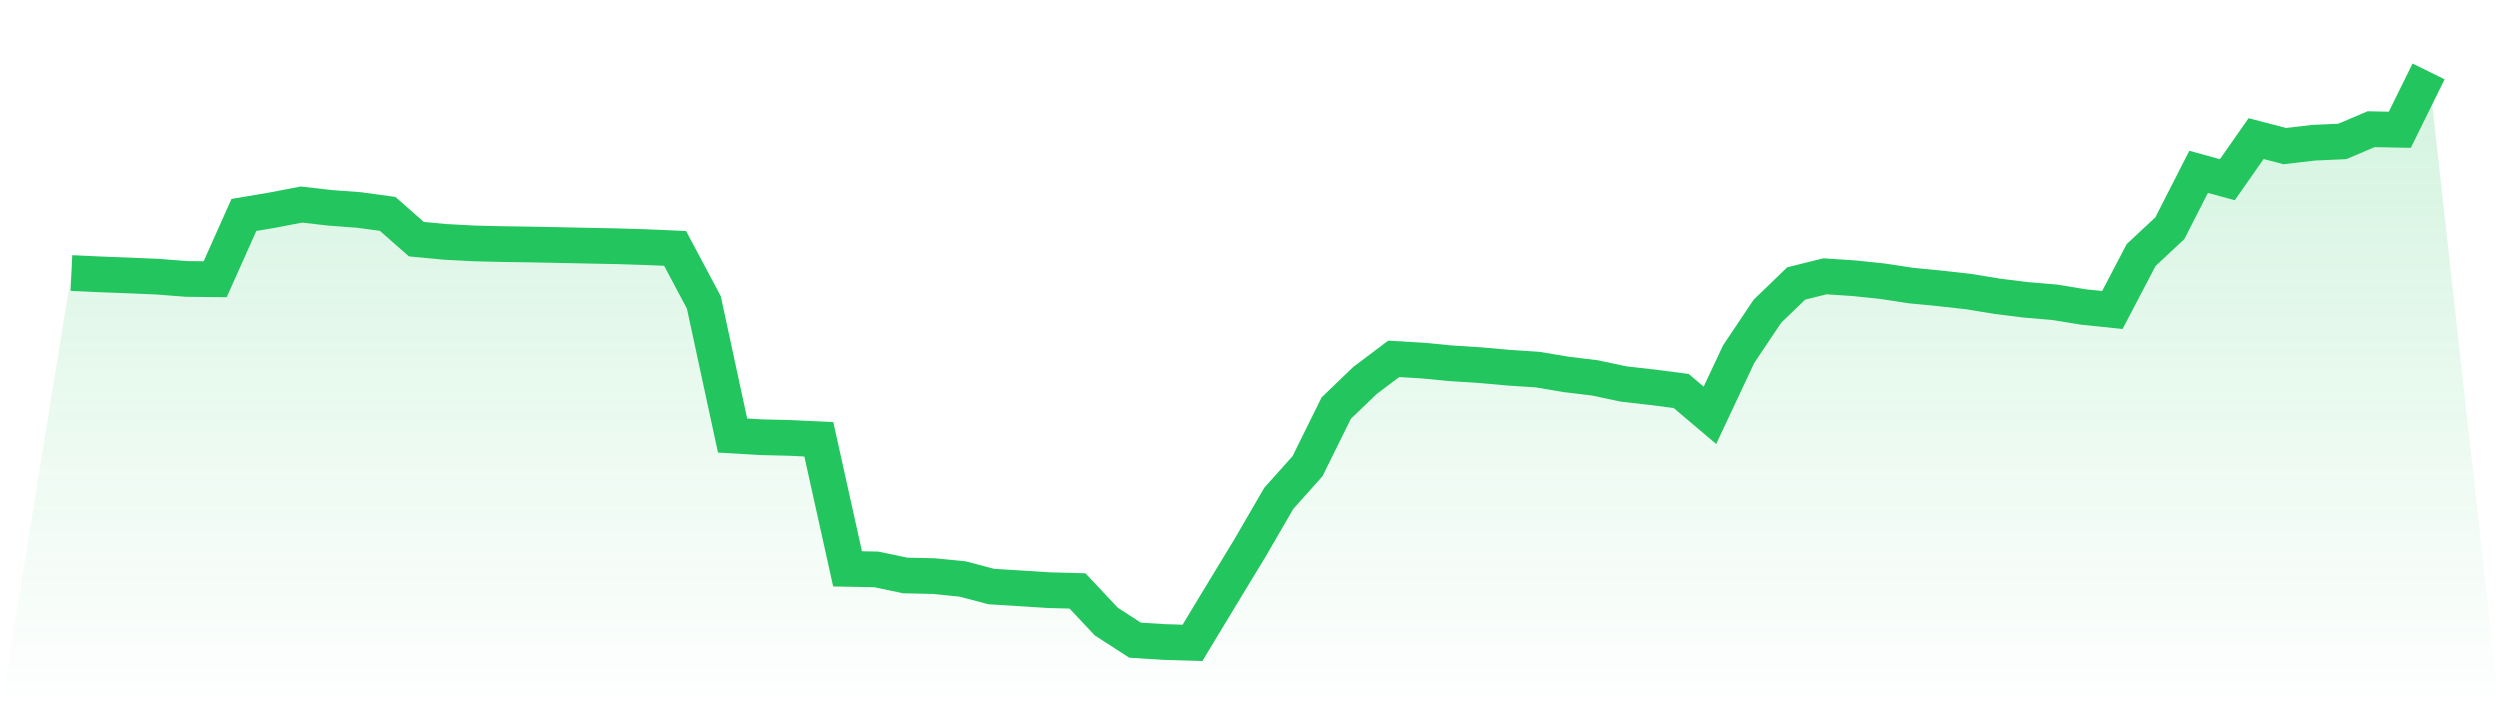 <svg viewBox="0 0 140 40" xmlns="http://www.w3.org/2000/svg">
<defs>
<linearGradient id="gradient" x1="0" x2="0" y1="0" y2="1">
<stop offset="0%" stop-color="#22c55e" stop-opacity="0.2"/>
<stop offset="100%" stop-color="#22c55e" stop-opacity="0"/>
</linearGradient>
</defs>
<path d="M4,15.289 L4,15.289 L5.61,15.364 L7.22,15.425 L8.829,15.494 L10.439,15.62 L12.049,15.638 L13.659,12.037 L15.268,11.765 L16.878,11.455 L18.488,11.639 L20.098,11.758 L21.707,11.978 L23.317,13.392 L24.927,13.545 L26.537,13.631 L28.146,13.669 L29.756,13.693 L31.366,13.725 L32.976,13.759 L34.585,13.79 L36.195,13.841 L37.805,13.91 L39.415,16.933 L41.024,24.389 L42.634,24.484 L44.244,24.523 L45.854,24.6 L47.463,31.856 L49.073,31.886 L50.683,32.225 L52.293,32.262 L53.902,32.422 L55.512,32.847 L57.122,32.946 L58.732,33.049 L60.341,33.092 L61.951,34.807 L63.561,35.849 L65.171,35.951 L66.78,36 L68.39,33.335 L70,30.684 L71.61,27.909 L73.22,26.108 L74.829,22.854 L76.439,21.306 L78.049,20.095 L79.659,20.191 L81.268,20.346 L82.878,20.447 L84.488,20.592 L86.098,20.697 L87.707,20.967 L89.317,21.162 L90.927,21.504 L92.537,21.687 L94.146,21.895 L95.756,23.257 L97.366,19.83 L98.976,17.428 L100.585,15.875 L102.195,15.474 L103.805,15.579 L105.415,15.747 L107.024,15.992 L108.634,16.149 L110.244,16.328 L111.854,16.594 L113.463,16.793 L115.073,16.929 L116.683,17.193 L118.293,17.358 L119.902,14.284 L121.512,12.779 L123.122,9.623 L124.732,10.064 L126.341,7.762 L127.951,8.181 L129.561,7.993 L131.171,7.92 L132.78,7.236 L134.39,7.267 L136,4 L140,40 L0,40 z" fill="url(#gradient)"/>
<path d="M4,15.289 L4,15.289 L5.61,15.364 L7.22,15.425 L8.829,15.494 L10.439,15.62 L12.049,15.638 L13.659,12.037 L15.268,11.765 L16.878,11.455 L18.488,11.639 L20.098,11.758 L21.707,11.978 L23.317,13.392 L24.927,13.545 L26.537,13.631 L28.146,13.669 L29.756,13.693 L31.366,13.725 L32.976,13.759 L34.585,13.79 L36.195,13.841 L37.805,13.91 L39.415,16.933 L41.024,24.389 L42.634,24.484 L44.244,24.523 L45.854,24.6 L47.463,31.856 L49.073,31.886 L50.683,32.225 L52.293,32.262 L53.902,32.422 L55.512,32.847 L57.122,32.946 L58.732,33.049 L60.341,33.092 L61.951,34.807 L63.561,35.849 L65.171,35.951 L66.78,36 L68.39,33.335 L70,30.684 L71.61,27.909 L73.22,26.108 L74.829,22.854 L76.439,21.306 L78.049,20.095 L79.659,20.191 L81.268,20.346 L82.878,20.447 L84.488,20.592 L86.098,20.697 L87.707,20.967 L89.317,21.162 L90.927,21.504 L92.537,21.687 L94.146,21.895 L95.756,23.257 L97.366,19.83 L98.976,17.428 L100.585,15.875 L102.195,15.474 L103.805,15.579 L105.415,15.747 L107.024,15.992 L108.634,16.149 L110.244,16.328 L111.854,16.594 L113.463,16.793 L115.073,16.929 L116.683,17.193 L118.293,17.358 L119.902,14.284 L121.512,12.779 L123.122,9.623 L124.732,10.064 L126.341,7.762 L127.951,8.181 L129.561,7.993 L131.171,7.92 L132.78,7.236 L134.39,7.267 L136,4" fill="none" stroke="#22c55e" stroke-width="2"/>
</svg>